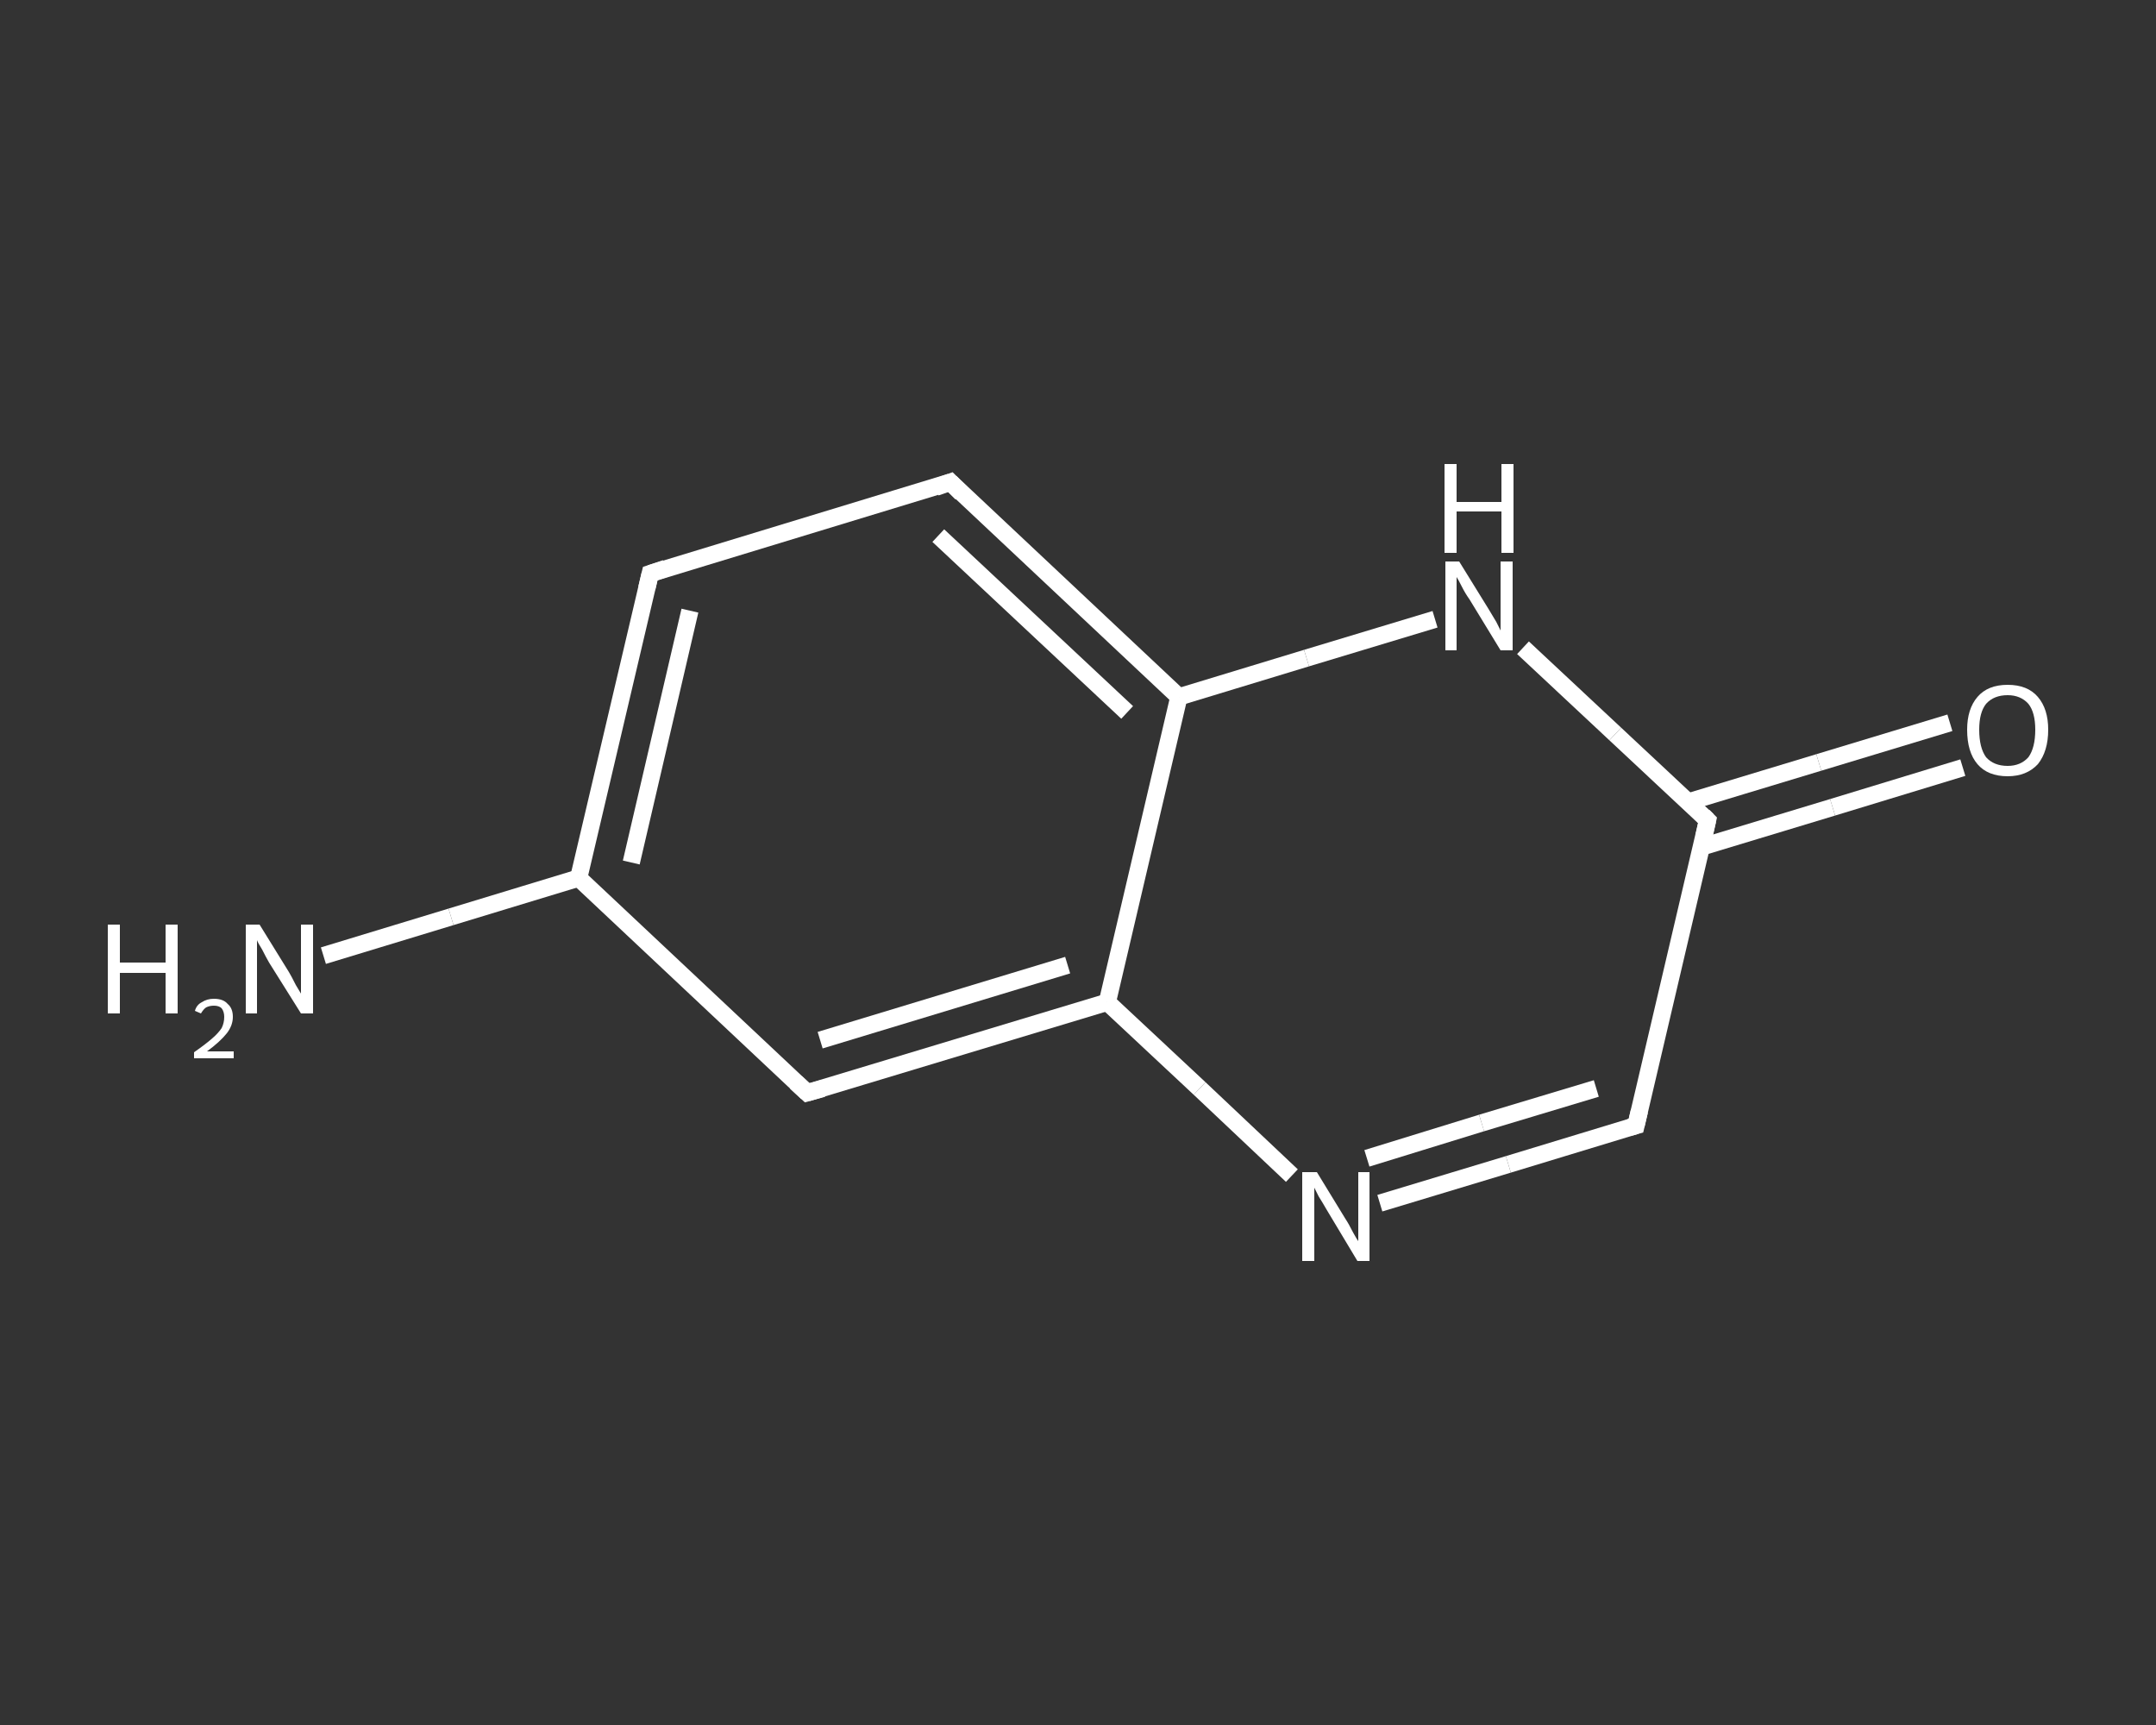 <?xml version='1.0' encoding='iso-8859-1'?>
<svg version='1.1' baseProfile='full'
              xmlns='http://www.w3.org/2000/svg'
                      xmlns:rdkit='http://www.rdkit.org/xml'
                      xmlns:xlink='http://www.w3.org/1999/xlink'
                  xml:space='preserve'
width='250px' height='200px' viewBox='0 0 250 200'>
<rect x="0" y="0" width="250" height="200" fill="#333333" stroke="none"/>
<!-- END OF HEADER -->
<rect style='opacity:1.0;fill:transparent;stroke:none' width='250.0' height='200.0' x='0.0' y='0.0'> </rect>
<path class='bond-0 atom-0 atom-1' d='M 37.5,110.8 L 52.3,106.3' style='fill:none;fill-rule:evenodd;stroke:#FFFFFF;stroke-width:2.0px;stroke-linecap:butt;stroke-linejoin:miter;stroke-opacity:1' />
<path class='bond-0 atom-0 atom-1' d='M 52.3,106.3 L 67.1,101.8' style='fill:none;fill-rule:evenodd;stroke:#FFFFFF;stroke-width:2.0px;stroke-linecap:butt;stroke-linejoin:miter;stroke-opacity:1' />
<path class='bond-1 atom-1 atom-2' d='M 67.1,101.8 L 75.4,66.5' style='fill:none;fill-rule:evenodd;stroke:#FFFFFF;stroke-width:2.0px;stroke-linecap:butt;stroke-linejoin:miter;stroke-opacity:1' />
<path class='bond-1 atom-1 atom-2' d='M 73.2,100.0 L 80.0,70.8' style='fill:none;fill-rule:evenodd;stroke:#FFFFFF;stroke-width:2.0px;stroke-linecap:butt;stroke-linejoin:miter;stroke-opacity:1' />
<path class='bond-2 atom-2 atom-3' d='M 75.4,66.5 L 110.2,55.9' style='fill:none;fill-rule:evenodd;stroke:#FFFFFF;stroke-width:2.0px;stroke-linecap:butt;stroke-linejoin:miter;stroke-opacity:1' />
<path class='bond-3 atom-3 atom-4' d='M 110.2,55.9 L 136.7,80.8' style='fill:none;fill-rule:evenodd;stroke:#FFFFFF;stroke-width:2.0px;stroke-linecap:butt;stroke-linejoin:miter;stroke-opacity:1' />
<path class='bond-3 atom-3 atom-4' d='M 108.8,62.1 L 130.7,82.6' style='fill:none;fill-rule:evenodd;stroke:#FFFFFF;stroke-width:2.0px;stroke-linecap:butt;stroke-linejoin:miter;stroke-opacity:1' />
<path class='bond-4 atom-4 atom-5' d='M 136.7,80.8 L 151.5,76.3' style='fill:none;fill-rule:evenodd;stroke:#FFFFFF;stroke-width:2.0px;stroke-linecap:butt;stroke-linejoin:miter;stroke-opacity:1' />
<path class='bond-4 atom-4 atom-5' d='M 151.5,76.3 L 166.4,71.8' style='fill:none;fill-rule:evenodd;stroke:#FFFFFF;stroke-width:2.0px;stroke-linecap:butt;stroke-linejoin:miter;stroke-opacity:1' />
<path class='bond-5 atom-5 atom-6' d='M 176.6,75.1 L 187.3,85.1' style='fill:none;fill-rule:evenodd;stroke:#FFFFFF;stroke-width:2.0px;stroke-linecap:butt;stroke-linejoin:miter;stroke-opacity:1' />
<path class='bond-5 atom-5 atom-6' d='M 187.3,85.1 L 198.0,95.1' style='fill:none;fill-rule:evenodd;stroke:#FFFFFF;stroke-width:2.0px;stroke-linecap:butt;stroke-linejoin:miter;stroke-opacity:1' />
<path class='bond-6 atom-6 atom-7' d='M 197.3,98.2 L 212.5,93.6' style='fill:none;fill-rule:evenodd;stroke:#FFFFFF;stroke-width:2.0px;stroke-linecap:butt;stroke-linejoin:miter;stroke-opacity:1' />
<path class='bond-6 atom-6 atom-7' d='M 212.5,93.6 L 227.6,89.0' style='fill:none;fill-rule:evenodd;stroke:#FFFFFF;stroke-width:2.0px;stroke-linecap:butt;stroke-linejoin:miter;stroke-opacity:1' />
<path class='bond-6 atom-6 atom-7' d='M 195.7,93.0 L 210.9,88.4' style='fill:none;fill-rule:evenodd;stroke:#FFFFFF;stroke-width:2.0px;stroke-linecap:butt;stroke-linejoin:miter;stroke-opacity:1' />
<path class='bond-6 atom-6 atom-7' d='M 210.9,88.4 L 226.1,83.8' style='fill:none;fill-rule:evenodd;stroke:#FFFFFF;stroke-width:2.0px;stroke-linecap:butt;stroke-linejoin:miter;stroke-opacity:1' />
<path class='bond-7 atom-6 atom-8' d='M 198.0,95.1 L 189.7,130.5' style='fill:none;fill-rule:evenodd;stroke:#FFFFFF;stroke-width:2.0px;stroke-linecap:butt;stroke-linejoin:miter;stroke-opacity:1' />
<path class='bond-8 atom-8 atom-9' d='M 189.7,130.5 L 174.9,135.0' style='fill:none;fill-rule:evenodd;stroke:#FFFFFF;stroke-width:2.0px;stroke-linecap:butt;stroke-linejoin:miter;stroke-opacity:1' />
<path class='bond-8 atom-8 atom-9' d='M 174.9,135.0 L 160.0,139.5' style='fill:none;fill-rule:evenodd;stroke:#FFFFFF;stroke-width:2.0px;stroke-linecap:butt;stroke-linejoin:miter;stroke-opacity:1' />
<path class='bond-8 atom-8 atom-9' d='M 185.1,126.2 L 171.8,130.2' style='fill:none;fill-rule:evenodd;stroke:#FFFFFF;stroke-width:2.0px;stroke-linecap:butt;stroke-linejoin:miter;stroke-opacity:1' />
<path class='bond-8 atom-8 atom-9' d='M 171.8,130.2 L 158.5,134.3' style='fill:none;fill-rule:evenodd;stroke:#FFFFFF;stroke-width:2.0px;stroke-linecap:butt;stroke-linejoin:miter;stroke-opacity:1' />
<path class='bond-9 atom-9 atom-10' d='M 149.8,136.3 L 139.1,126.2' style='fill:none;fill-rule:evenodd;stroke:#FFFFFF;stroke-width:2.0px;stroke-linecap:butt;stroke-linejoin:miter;stroke-opacity:1' />
<path class='bond-9 atom-9 atom-10' d='M 139.1,126.2 L 128.4,116.2' style='fill:none;fill-rule:evenodd;stroke:#FFFFFF;stroke-width:2.0px;stroke-linecap:butt;stroke-linejoin:miter;stroke-opacity:1' />
<path class='bond-10 atom-10 atom-11' d='M 128.4,116.2 L 93.6,126.7' style='fill:none;fill-rule:evenodd;stroke:#FFFFFF;stroke-width:2.0px;stroke-linecap:butt;stroke-linejoin:miter;stroke-opacity:1' />
<path class='bond-10 atom-10 atom-11' d='M 123.8,111.9 L 95.1,120.6' style='fill:none;fill-rule:evenodd;stroke:#FFFFFF;stroke-width:2.0px;stroke-linecap:butt;stroke-linejoin:miter;stroke-opacity:1' />
<path class='bond-11 atom-11 atom-1' d='M 93.6,126.7 L 67.1,101.8' style='fill:none;fill-rule:evenodd;stroke:#FFFFFF;stroke-width:2.0px;stroke-linecap:butt;stroke-linejoin:miter;stroke-opacity:1' />
<path class='bond-12 atom-10 atom-4' d='M 128.4,116.2 L 136.7,80.8' style='fill:none;fill-rule:evenodd;stroke:#FFFFFF;stroke-width:2.0px;stroke-linecap:butt;stroke-linejoin:miter;stroke-opacity:1' />
<path d='M 75.0,68.2 L 75.4,66.5 L 77.2,65.9' style='fill:none;stroke:#FFFFFF;stroke-width:2.0px;stroke-linecap:butt;stroke-linejoin:miter;stroke-opacity:1;' />
<path d='M 108.5,56.5 L 110.2,55.9 L 111.5,57.2' style='fill:none;stroke:#FFFFFF;stroke-width:2.0px;stroke-linecap:butt;stroke-linejoin:miter;stroke-opacity:1;' />
<path d='M 197.5,94.6 L 198.0,95.1 L 197.6,96.9' style='fill:none;stroke:#FFFFFF;stroke-width:2.0px;stroke-linecap:butt;stroke-linejoin:miter;stroke-opacity:1;' />
<path d='M 190.1,128.8 L 189.7,130.5 L 189.0,130.7' style='fill:none;stroke:#FFFFFF;stroke-width:2.0px;stroke-linecap:butt;stroke-linejoin:miter;stroke-opacity:1;' />
<path d='M 95.4,126.2 L 93.6,126.7 L 92.3,125.5' style='fill:none;stroke:#FFFFFF;stroke-width:2.0px;stroke-linecap:butt;stroke-linejoin:miter;stroke-opacity:1;' />
<path class='atom-0' d='M 12.5 107.2
L 13.9 107.2
L 13.9 111.6
L 19.2 111.6
L 19.2 107.2
L 20.6 107.2
L 20.6 117.5
L 19.2 117.5
L 19.2 112.8
L 13.9 112.8
L 13.9 117.5
L 12.5 117.5
L 12.5 107.2
' fill='#FFFFFF'/>
<path class='atom-0' d='M 22.6 117.2
Q 22.8 116.5, 23.4 116.2
Q 24.0 115.8, 24.8 115.8
Q 25.9 115.8, 26.4 116.4
Q 27.0 116.9, 27.0 117.9
Q 27.0 118.9, 26.3 119.8
Q 25.5 120.8, 24.0 121.9
L 27.1 121.9
L 27.1 122.7
L 22.5 122.7
L 22.5 122.0
Q 23.8 121.1, 24.6 120.4
Q 25.3 119.8, 25.7 119.2
Q 26.0 118.6, 26.0 117.9
Q 26.0 117.3, 25.7 116.9
Q 25.4 116.6, 24.8 116.6
Q 24.3 116.6, 23.9 116.8
Q 23.6 117.0, 23.3 117.5
L 22.6 117.2
' fill='#FFFFFF'/>
<path class='atom-0' d='M 30.1 107.2
L 33.5 112.7
Q 33.8 113.2, 34.3 114.2
Q 34.9 115.2, 34.9 115.2
L 34.9 107.2
L 36.3 107.2
L 36.3 117.5
L 34.9 117.5
L 31.2 111.6
Q 30.8 110.9, 30.4 110.1
Q 29.9 109.3, 29.8 109.0
L 29.8 117.5
L 28.5 117.5
L 28.5 107.2
L 30.1 107.2
' fill='#FFFFFF'/>
<path class='atom-5' d='M 169.2 65.1
L 172.6 70.6
Q 172.9 71.1, 173.5 72.1
Q 174.0 73.1, 174.0 73.1
L 174.0 65.1
L 175.4 65.1
L 175.4 75.4
L 174.0 75.4
L 170.4 69.5
Q 169.9 68.8, 169.5 68.0
Q 169.1 67.2, 168.9 66.9
L 168.9 75.4
L 167.6 75.4
L 167.6 65.1
L 169.2 65.1
' fill='#FFFFFF'/>
<path class='atom-5' d='M 167.5 53.8
L 168.9 53.8
L 168.9 58.2
L 174.1 58.2
L 174.1 53.8
L 175.5 53.8
L 175.5 64.1
L 174.1 64.1
L 174.1 59.3
L 168.9 59.3
L 168.9 64.1
L 167.5 64.1
L 167.5 53.8
' fill='#FFFFFF'/>
<path class='atom-7' d='M 228.1 84.6
Q 228.1 82.2, 229.3 80.8
Q 230.5 79.4, 232.8 79.4
Q 235.1 79.4, 236.3 80.8
Q 237.5 82.2, 237.5 84.6
Q 237.5 87.1, 236.3 88.6
Q 235.0 90.0, 232.8 90.0
Q 230.5 90.0, 229.3 88.6
Q 228.1 87.2, 228.1 84.6
M 232.8 88.8
Q 234.3 88.8, 235.2 87.8
Q 236.0 86.7, 236.0 84.6
Q 236.0 82.6, 235.2 81.6
Q 234.3 80.6, 232.8 80.6
Q 231.2 80.6, 230.3 81.6
Q 229.5 82.6, 229.5 84.6
Q 229.5 86.7, 230.3 87.8
Q 231.2 88.8, 232.8 88.8
' fill='#FFFFFF'/>
<path class='atom-9' d='M 152.7 135.9
L 156.0 141.3
Q 156.4 141.9, 156.9 142.9
Q 157.4 143.8, 157.5 143.9
L 157.5 135.9
L 158.8 135.9
L 158.8 146.2
L 157.4 146.2
L 153.8 140.2
Q 153.4 139.5, 152.9 138.7
Q 152.5 137.9, 152.4 137.7
L 152.4 146.2
L 151.0 146.2
L 151.0 135.9
L 152.7 135.9
' fill='#FFFFFF'/>
</svg>
